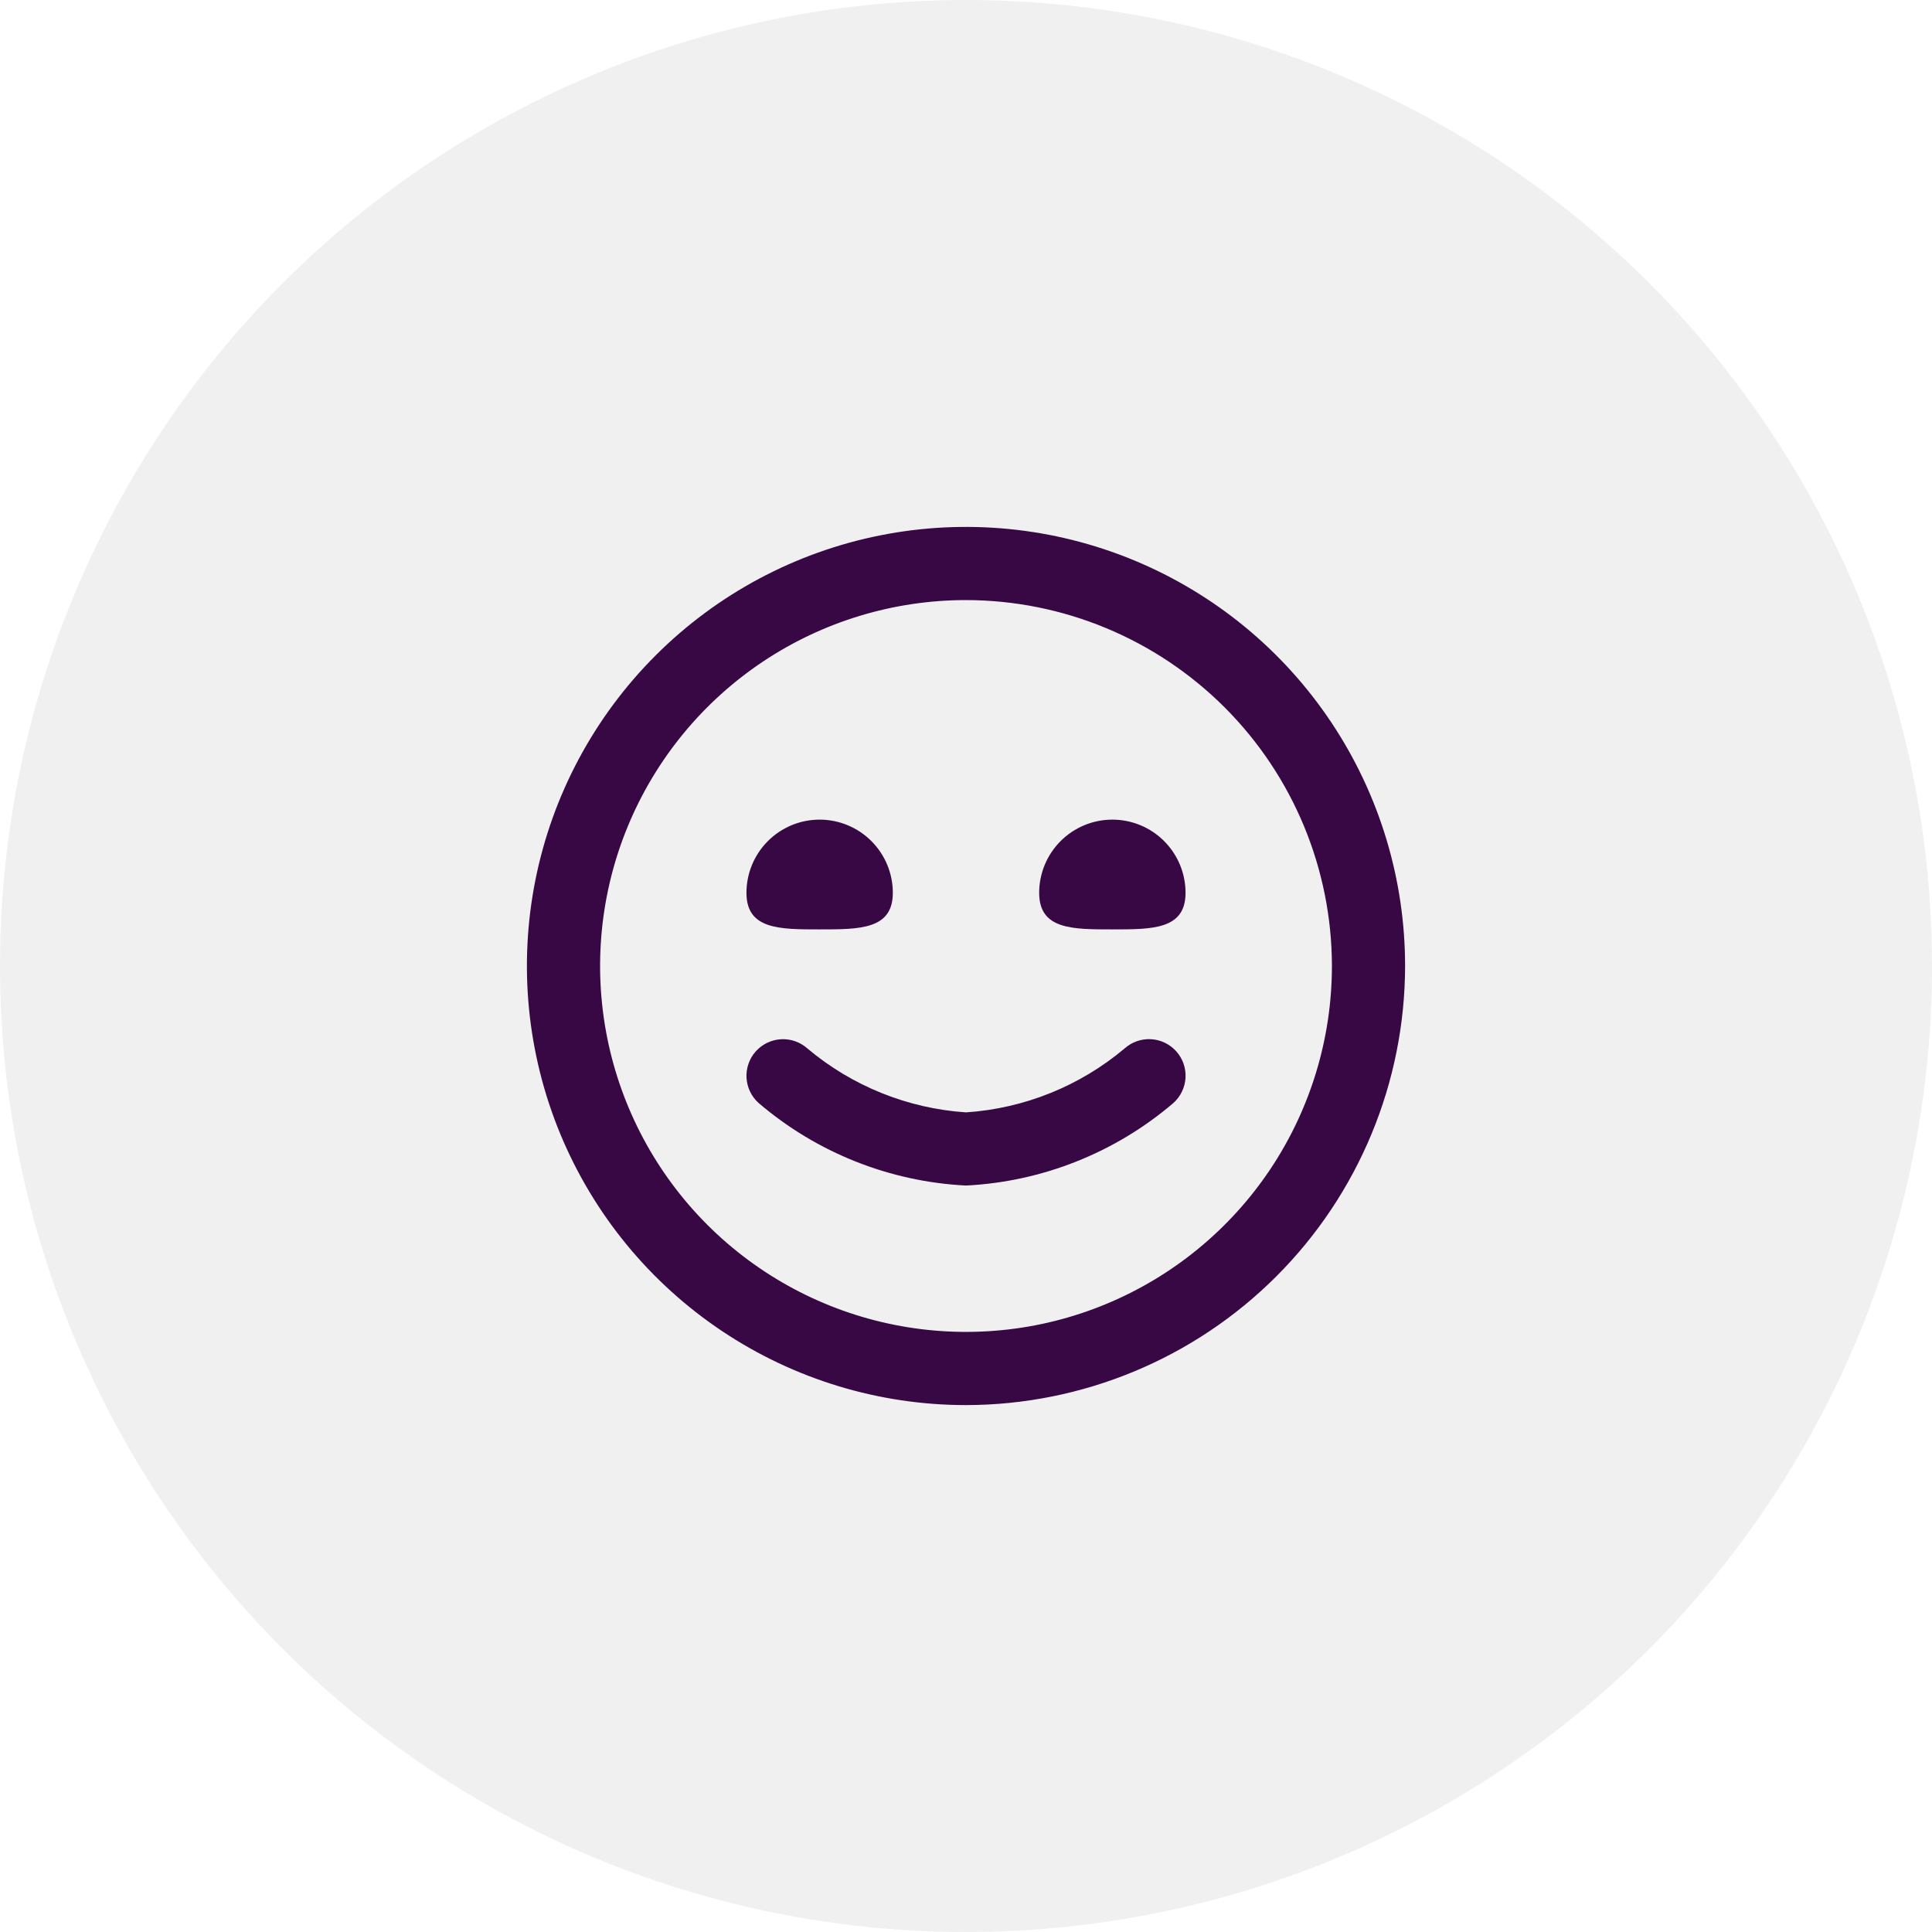 <svg width="88" height="88" viewBox="0 0 88 88" fill="none" xmlns="http://www.w3.org/2000/svg">
<g clip-path="url(#clip0_34_3037)">
<circle cx="44" cy="44" r="44" fill="#E4E4E4" fill-opacity="0.55"/>
<g clip-path="url(#clip1_34_3037)">
<path d="M44 64C40.044 64 36.178 62.827 32.889 60.629C29.6 58.432 27.036 55.308 25.522 51.654C24.009 47.999 23.613 43.978 24.384 40.098C25.156 36.219 27.061 32.655 29.858 29.858C32.655 27.061 36.219 25.156 40.098 24.384C43.978 23.613 47.999 24.009 51.654 25.522C55.308 27.036 58.432 29.6 60.629 32.889C62.827 36.178 64 40.044 64 44C63.994 49.303 61.885 54.386 58.136 58.136C54.386 61.885 49.303 63.994 44 64ZM44 27.333C40.704 27.333 37.481 28.311 34.74 30.142C32 31.974 29.863 34.577 28.602 37.622C27.341 40.667 27.011 44.019 27.654 47.252C28.297 50.484 29.884 53.454 32.215 55.785C34.546 58.116 37.516 59.703 40.748 60.346C43.981 60.989 47.333 60.66 50.378 59.398C53.423 58.136 56.026 56 57.858 53.26C59.689 50.519 60.667 47.296 60.667 44C60.662 39.581 58.904 35.345 55.78 32.22C52.655 29.096 48.419 27.338 44 27.333ZM53.443 50.243C53.773 49.949 53.973 49.536 53.999 49.095C54.025 48.654 53.874 48.22 53.58 47.89C53.286 47.56 52.873 47.36 52.432 47.334C51.99 47.309 51.557 47.459 51.227 47.753C49.189 49.469 46.658 50.489 44 50.667C41.344 50.489 38.814 49.47 36.777 47.757C36.447 47.462 36.014 47.311 35.572 47.336C35.131 47.361 34.718 47.56 34.423 47.89C34.129 48.22 33.978 48.653 34.003 49.094C34.028 49.536 34.227 49.949 34.557 50.243C37.203 52.504 40.524 53.825 44 54C47.476 53.825 50.797 52.504 53.443 50.243ZM34 40.667C34 42.333 35.492 42.333 37.333 42.333C39.175 42.333 40.667 42.333 40.667 40.667C40.667 39.783 40.316 38.935 39.69 38.31C39.065 37.684 38.217 37.333 37.333 37.333C36.449 37.333 35.601 37.684 34.976 38.31C34.351 38.935 34 39.783 34 40.667ZM47.333 40.667C47.333 42.333 48.825 42.333 50.667 42.333C52.508 42.333 54 42.333 54 40.667C54 39.783 53.649 38.935 53.024 38.31C52.399 37.684 51.551 37.333 50.667 37.333C49.783 37.333 48.935 37.684 48.31 38.31C47.684 38.935 47.333 39.783 47.333 40.667Z" fill="#380844"/>
</g>
</g>
<defs>
<clipPath id="clip0_34_3037">
<rect width="88" height="88" fill="white"/>
</clipPath>
<clipPath id="clip1_34_3037">
<rect width="40" height="40" fill="white" transform="translate(24 24)"/>
</clipPath>
</defs>
</svg>

